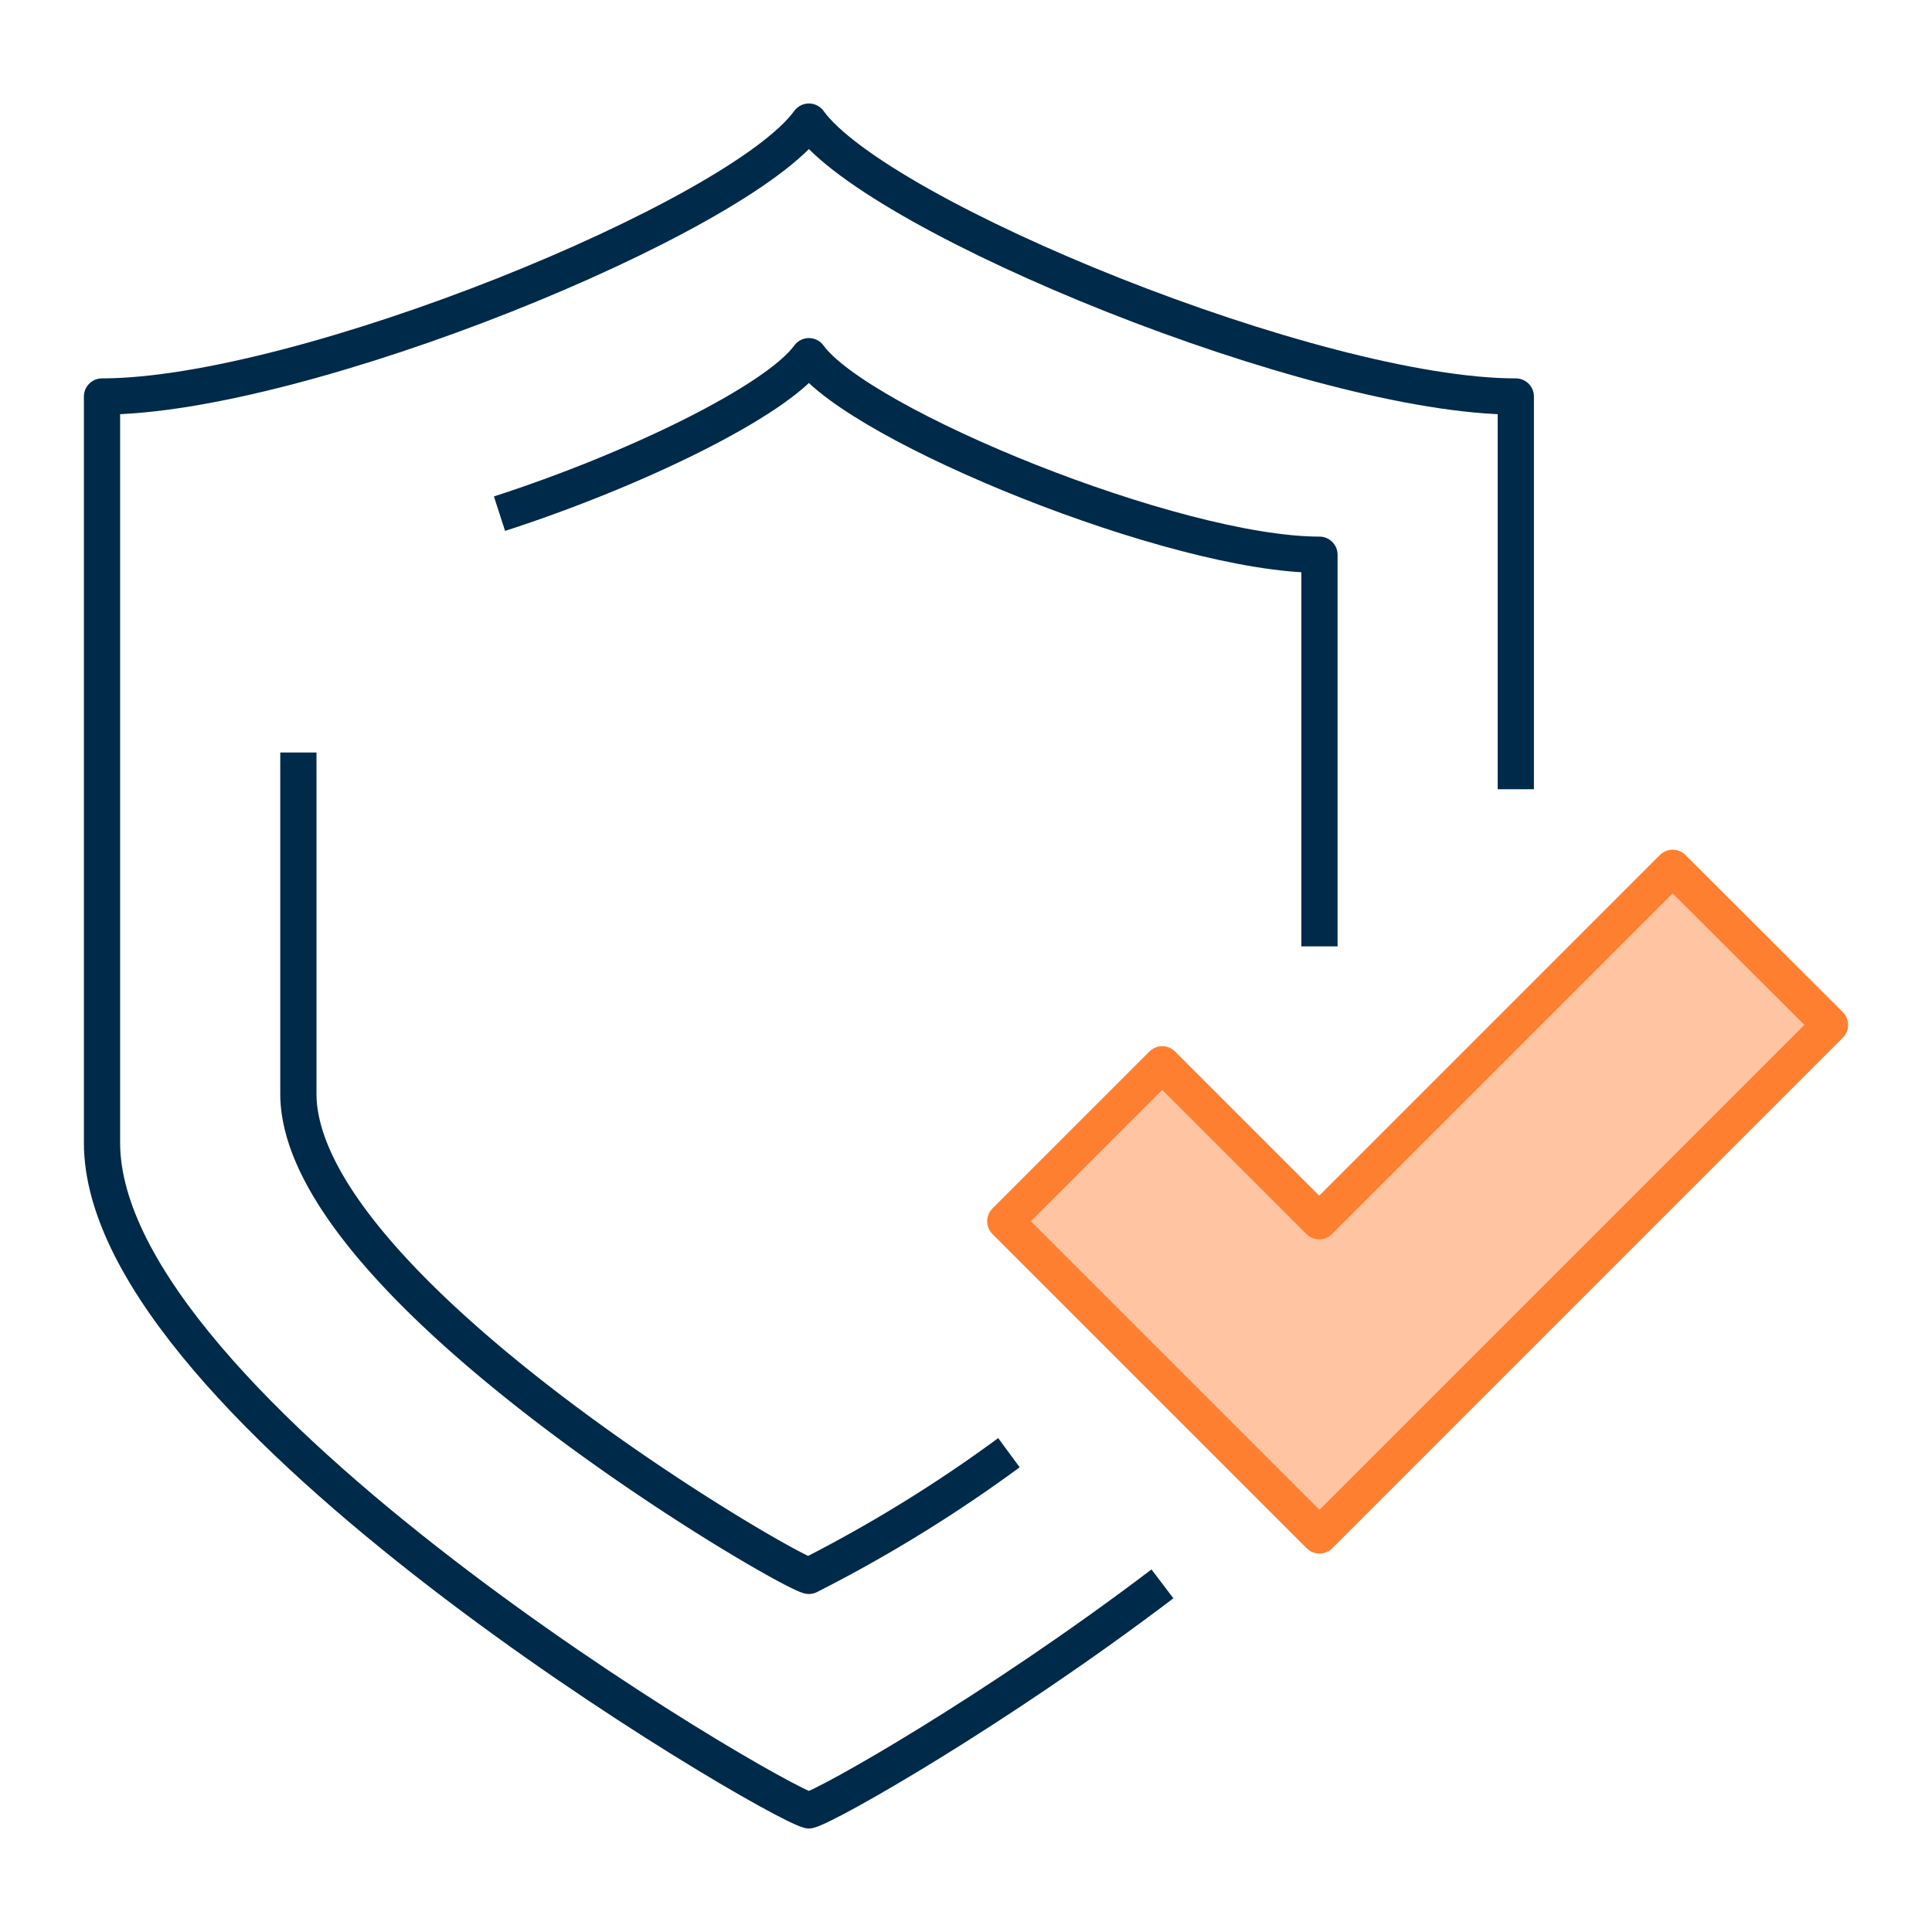 <?xml version="1.0" encoding="UTF-8"?> <svg xmlns="http://www.w3.org/2000/svg" xmlns:xlink="http://www.w3.org/1999/xlink" width="80" height="80" viewBox="0 0 80 80"><defs><clipPath id="clip-path"><rect id="Rectangle_4107" data-name="Rectangle 4107" width="80" height="80"></rect></clipPath></defs><g id="icon-safety-regulations" clip-path="url(#clip-path)"><g id="Group_3" data-name="Group 3" transform="translate(0 -775)"><path id="Path_11" data-name="Path 11" d="M48.134,840.585c-6.912,5.245-13.837,9.17-14.639,9.378-1.651-.429-29.271-16.621-29.271-27.645v-30.9c8.258,0,26.381-7.4,29.271-11.383,2.89,3.988,21.013,11.383,29.271,11.383V807.68" fill="none" stroke="#002a4a" stroke-linejoin="round" stroke-width="1.5"></path><path id="Path_12" data-name="Path 12" d="M75.776,817.439l-21.14,21.14L41.626,825.57l6.5-6.5,6.5,6.5,14.636-14.636Z" fill="none" stroke="#ff7f31" stroke-linejoin="round" stroke-width="1.5"></path><path id="Path_13" data-name="Path 13" d="M41.778,835.153a59.027,59.027,0,0,1-8.283,5.1c-1.192-.31-21.14-12-21.14-19.966V806.159" fill="none" stroke="#002a4a" stroke-linejoin="round" stroke-width="1.5"></path><path id="Path_14" data-name="Path 14" d="M20.683,796.27c5.608-1.813,11.473-4.673,12.812-6.521,2.088,2.881,15.176,8.221,21.141,8.221v16.217" fill="none" stroke="#002a4a" stroke-linejoin="round" stroke-width="1.5"></path><path id="Path_15" data-name="Path 15" d="M75.776,817.439l-21.14,21.14L41.626,825.57l6.5-6.5,6.5,6.5,14.636-14.636Z" fill="#ff7f31" opacity="0.45" style="isolation: isolate"></path></g></g></svg> 